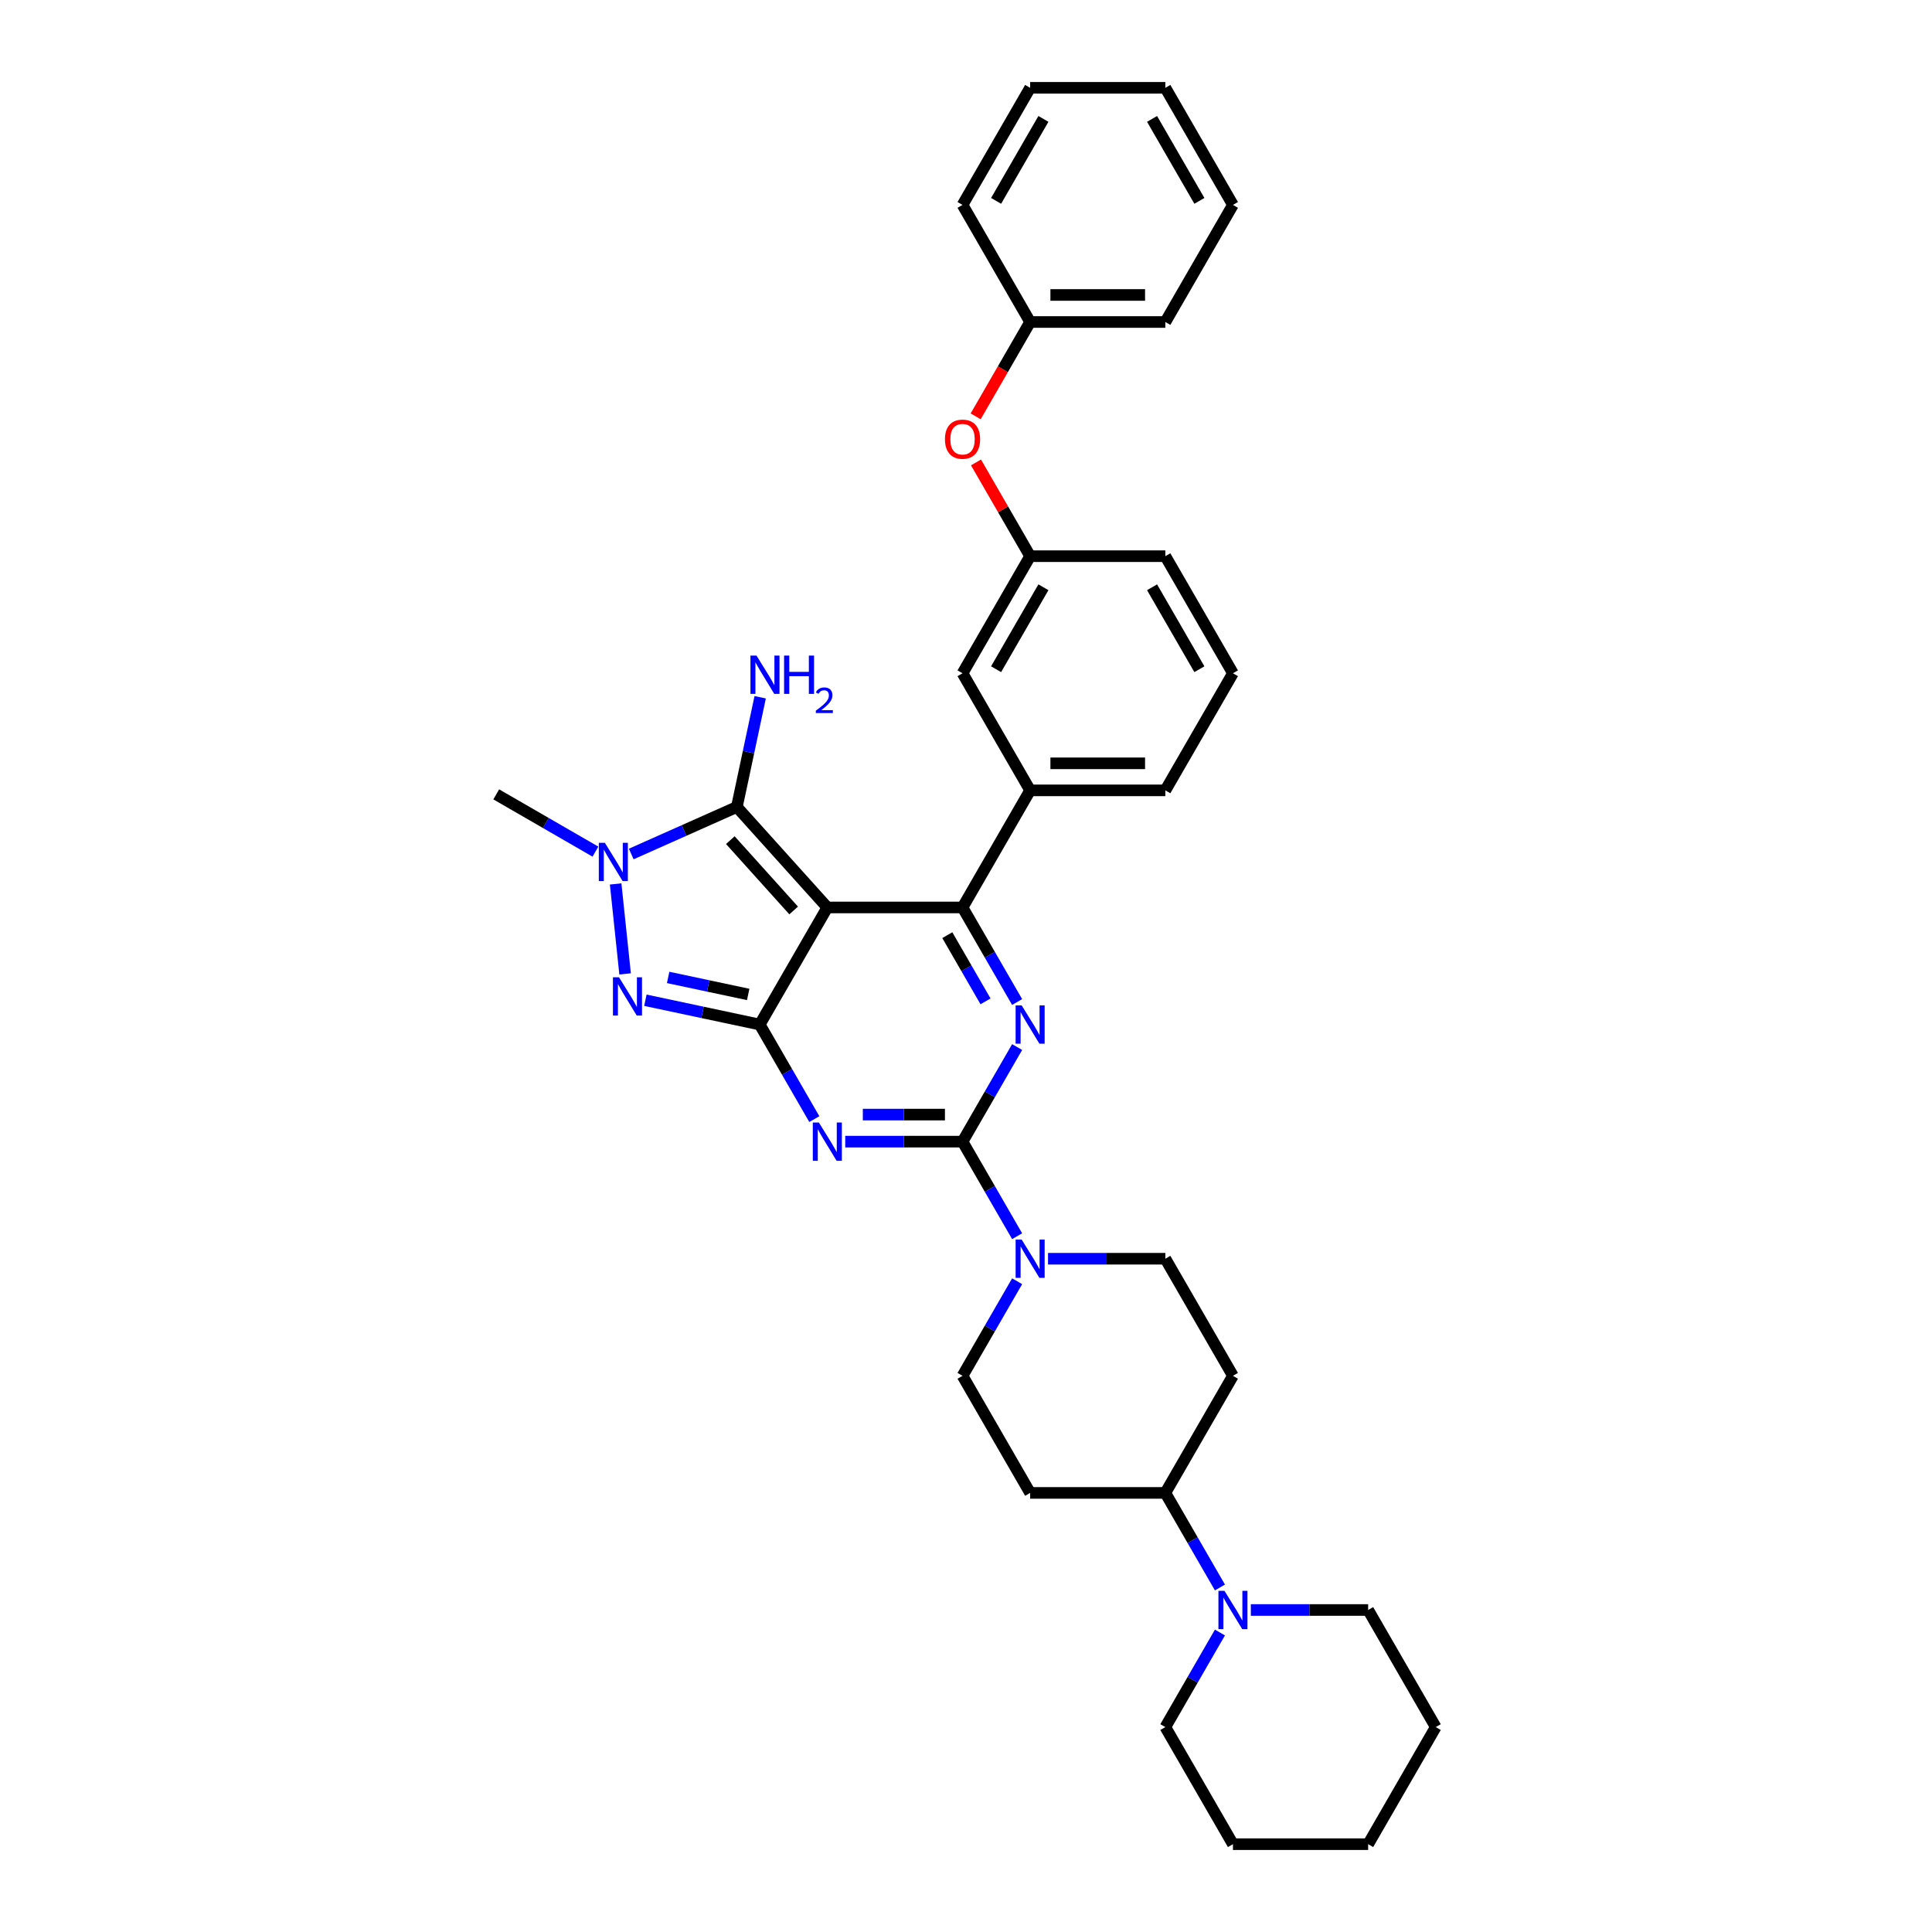 <?xml version='1.0' encoding='iso-8859-1'?>
<svg version='1.1' baseProfile='full'
              xmlns='http://www.w3.org/2000/svg'
                      xmlns:rdkit='http://www.rdkit.org/xml'
                      xmlns:xlink='http://www.w3.org/1999/xlink'
                  xml:space='preserve'
width='1000px' height='1000px' viewBox='0 0 1000 1000'>
<!-- END OF HEADER -->
<rect style='opacity:1.0;fill:#FFFFFF;stroke:none' width='1000' height='1000' x='0' y='0'> </rect>
<path class='bond-0' d='M 526.465,541.962 L 512.335,566.436' style='fill:none;fill-rule:evenodd;stroke:#0000FF;stroke-width:6px;stroke-linecap:butt;stroke-linejoin:miter;stroke-opacity:1' />
<path class='bond-0' d='M 512.335,566.436 L 498.205,590.909' style='fill:none;fill-rule:evenodd;stroke:#000000;stroke-width:6px;stroke-linecap:butt;stroke-linejoin:miter;stroke-opacity:1' />
<path class='bond-1' d='M 526.465,518.644 L 512.335,494.171' style='fill:none;fill-rule:evenodd;stroke:#0000FF;stroke-width:6px;stroke-linecap:butt;stroke-linejoin:miter;stroke-opacity:1' />
<path class='bond-1' d='M 512.335,494.171 L 498.205,469.697' style='fill:none;fill-rule:evenodd;stroke:#000000;stroke-width:6px;stroke-linecap:butt;stroke-linejoin:miter;stroke-opacity:1' />
<path class='bond-1' d='M 510.104,518.3 L 500.214,501.169' style='fill:none;fill-rule:evenodd;stroke:#0000FF;stroke-width:6px;stroke-linecap:butt;stroke-linejoin:miter;stroke-opacity:1' />
<path class='bond-1' d='M 500.214,501.169 L 490.323,484.037' style='fill:none;fill-rule:evenodd;stroke:#000000;stroke-width:6px;stroke-linecap:butt;stroke-linejoin:miter;stroke-opacity:1' />
<path class='bond-2' d='M 498.205,590.909 L 467.847,590.909' style='fill:none;fill-rule:evenodd;stroke:#000000;stroke-width:6px;stroke-linecap:butt;stroke-linejoin:miter;stroke-opacity:1' />
<path class='bond-2' d='M 467.847,590.909 L 437.489,590.909' style='fill:none;fill-rule:evenodd;stroke:#0000FF;stroke-width:6px;stroke-linecap:butt;stroke-linejoin:miter;stroke-opacity:1' />
<path class='bond-2' d='M 489.098,576.913 L 467.847,576.913' style='fill:none;fill-rule:evenodd;stroke:#000000;stroke-width:6px;stroke-linecap:butt;stroke-linejoin:miter;stroke-opacity:1' />
<path class='bond-2' d='M 467.847,576.913 L 446.596,576.913' style='fill:none;fill-rule:evenodd;stroke:#0000FF;stroke-width:6px;stroke-linecap:butt;stroke-linejoin:miter;stroke-opacity:1' />
<path class='bond-3' d='M 498.205,590.909 L 512.335,615.383' style='fill:none;fill-rule:evenodd;stroke:#000000;stroke-width:6px;stroke-linecap:butt;stroke-linejoin:miter;stroke-opacity:1' />
<path class='bond-3' d='M 512.335,615.383 L 526.465,639.856' style='fill:none;fill-rule:evenodd;stroke:#0000FF;stroke-width:6px;stroke-linecap:butt;stroke-linejoin:miter;stroke-opacity:1' />
<path class='bond-4' d='M 421.492,579.25 L 407.362,554.777' style='fill:none;fill-rule:evenodd;stroke:#0000FF;stroke-width:6px;stroke-linecap:butt;stroke-linejoin:miter;stroke-opacity:1' />
<path class='bond-4' d='M 407.362,554.777 L 393.232,530.303' style='fill:none;fill-rule:evenodd;stroke:#000000;stroke-width:6px;stroke-linecap:butt;stroke-linejoin:miter;stroke-opacity:1' />
<path class='bond-5' d='M 498.205,469.697 L 533.196,409.091' style='fill:none;fill-rule:evenodd;stroke:#000000;stroke-width:6px;stroke-linecap:butt;stroke-linejoin:miter;stroke-opacity:1' />
<path class='bond-6' d='M 498.205,469.697 L 428.223,469.697' style='fill:none;fill-rule:evenodd;stroke:#000000;stroke-width:6px;stroke-linecap:butt;stroke-linejoin:miter;stroke-opacity:1' />
<path class='bond-7' d='M 542.462,651.515 L 572.82,651.515' style='fill:none;fill-rule:evenodd;stroke:#0000FF;stroke-width:6px;stroke-linecap:butt;stroke-linejoin:miter;stroke-opacity:1' />
<path class='bond-7' d='M 572.82,651.515 L 603.178,651.515' style='fill:none;fill-rule:evenodd;stroke:#000000;stroke-width:6px;stroke-linecap:butt;stroke-linejoin:miter;stroke-opacity:1' />
<path class='bond-8' d='M 526.465,663.174 L 512.335,687.648' style='fill:none;fill-rule:evenodd;stroke:#0000FF;stroke-width:6px;stroke-linecap:butt;stroke-linejoin:miter;stroke-opacity:1' />
<path class='bond-8' d='M 512.335,687.648 L 498.205,712.121' style='fill:none;fill-rule:evenodd;stroke:#000000;stroke-width:6px;stroke-linecap:butt;stroke-linejoin:miter;stroke-opacity:1' />
<path class='bond-9' d='M 638.169,712.121 L 603.178,772.727' style='fill:none;fill-rule:evenodd;stroke:#000000;stroke-width:6px;stroke-linecap:butt;stroke-linejoin:miter;stroke-opacity:1' />
<path class='bond-10' d='M 638.169,712.121 L 603.178,651.515' style='fill:none;fill-rule:evenodd;stroke:#000000;stroke-width:6px;stroke-linecap:butt;stroke-linejoin:miter;stroke-opacity:1' />
<path class='bond-11' d='M 428.223,469.697 L 393.232,530.303' style='fill:none;fill-rule:evenodd;stroke:#000000;stroke-width:6px;stroke-linecap:butt;stroke-linejoin:miter;stroke-opacity:1' />
<path class='bond-12' d='M 428.223,469.697 L 381.396,417.69' style='fill:none;fill-rule:evenodd;stroke:#000000;stroke-width:6px;stroke-linecap:butt;stroke-linejoin:miter;stroke-opacity:1' />
<path class='bond-12' d='M 410.798,471.261 L 378.019,434.857' style='fill:none;fill-rule:evenodd;stroke:#000000;stroke-width:6px;stroke-linecap:butt;stroke-linejoin:miter;stroke-opacity:1' />
<path class='bond-13' d='M 393.232,530.303 L 363.639,524.013' style='fill:none;fill-rule:evenodd;stroke:#000000;stroke-width:6px;stroke-linecap:butt;stroke-linejoin:miter;stroke-opacity:1' />
<path class='bond-13' d='M 363.639,524.013 L 334.045,517.722' style='fill:none;fill-rule:evenodd;stroke:#0000FF;stroke-width:6px;stroke-linecap:butt;stroke-linejoin:miter;stroke-opacity:1' />
<path class='bond-13' d='M 387.264,514.725 L 366.549,510.322' style='fill:none;fill-rule:evenodd;stroke:#000000;stroke-width:6px;stroke-linecap:butt;stroke-linejoin:miter;stroke-opacity:1' />
<path class='bond-13' d='M 366.549,510.322 L 345.833,505.919' style='fill:none;fill-rule:evenodd;stroke:#0000FF;stroke-width:6px;stroke-linecap:butt;stroke-linejoin:miter;stroke-opacity:1' />
<path class='bond-14' d='M 323.554,504.094 L 318.659,457.52' style='fill:none;fill-rule:evenodd;stroke:#0000FF;stroke-width:6px;stroke-linecap:butt;stroke-linejoin:miter;stroke-opacity:1' />
<path class='bond-15' d='M 326.73,442.029 L 354.063,429.86' style='fill:none;fill-rule:evenodd;stroke:#0000FF;stroke-width:6px;stroke-linecap:butt;stroke-linejoin:miter;stroke-opacity:1' />
<path class='bond-15' d='M 354.063,429.86 L 381.396,417.69' style='fill:none;fill-rule:evenodd;stroke:#000000;stroke-width:6px;stroke-linecap:butt;stroke-linejoin:miter;stroke-opacity:1' />
<path class='bond-16' d='M 308.199,440.805 L 282.529,425.984' style='fill:none;fill-rule:evenodd;stroke:#0000FF;stroke-width:6px;stroke-linecap:butt;stroke-linejoin:miter;stroke-opacity:1' />
<path class='bond-16' d='M 282.529,425.984 L 256.859,411.164' style='fill:none;fill-rule:evenodd;stroke:#000000;stroke-width:6px;stroke-linecap:butt;stroke-linejoin:miter;stroke-opacity:1' />
<path class='bond-17' d='M 381.396,417.69 L 387.432,389.294' style='fill:none;fill-rule:evenodd;stroke:#000000;stroke-width:6px;stroke-linecap:butt;stroke-linejoin:miter;stroke-opacity:1' />
<path class='bond-17' d='M 387.432,389.294 L 393.468,360.897' style='fill:none;fill-rule:evenodd;stroke:#0000FF;stroke-width:6px;stroke-linecap:butt;stroke-linejoin:miter;stroke-opacity:1' />
<path class='bond-18' d='M 603.178,772.727 L 533.196,772.727' style='fill:none;fill-rule:evenodd;stroke:#000000;stroke-width:6px;stroke-linecap:butt;stroke-linejoin:miter;stroke-opacity:1' />
<path class='bond-19' d='M 603.178,772.727 L 617.308,797.201' style='fill:none;fill-rule:evenodd;stroke:#000000;stroke-width:6px;stroke-linecap:butt;stroke-linejoin:miter;stroke-opacity:1' />
<path class='bond-19' d='M 617.308,797.201 L 631.437,821.674' style='fill:none;fill-rule:evenodd;stroke:#0000FF;stroke-width:6px;stroke-linecap:butt;stroke-linejoin:miter;stroke-opacity:1' />
<path class='bond-20' d='M 533.196,772.727 L 498.205,712.121' style='fill:none;fill-rule:evenodd;stroke:#000000;stroke-width:6px;stroke-linecap:butt;stroke-linejoin:miter;stroke-opacity:1' />
<path class='bond-21' d='M 533.196,409.091 L 603.178,409.091' style='fill:none;fill-rule:evenodd;stroke:#000000;stroke-width:6px;stroke-linecap:butt;stroke-linejoin:miter;stroke-opacity:1' />
<path class='bond-21' d='M 543.693,395.095 L 592.681,395.095' style='fill:none;fill-rule:evenodd;stroke:#000000;stroke-width:6px;stroke-linecap:butt;stroke-linejoin:miter;stroke-opacity:1' />
<path class='bond-22' d='M 533.196,409.091 L 498.205,348.485' style='fill:none;fill-rule:evenodd;stroke:#000000;stroke-width:6px;stroke-linecap:butt;stroke-linejoin:miter;stroke-opacity:1' />
<path class='bond-23' d='M 603.178,409.091 L 638.169,348.485' style='fill:none;fill-rule:evenodd;stroke:#000000;stroke-width:6px;stroke-linecap:butt;stroke-linejoin:miter;stroke-opacity:1' />
<path class='bond-24' d='M 638.169,348.485 L 603.178,287.879' style='fill:none;fill-rule:evenodd;stroke:#000000;stroke-width:6px;stroke-linecap:butt;stroke-linejoin:miter;stroke-opacity:1' />
<path class='bond-24' d='M 620.799,346.392 L 596.305,303.968' style='fill:none;fill-rule:evenodd;stroke:#000000;stroke-width:6px;stroke-linecap:butt;stroke-linejoin:miter;stroke-opacity:1' />
<path class='bond-25' d='M 603.178,287.879 L 533.196,287.879' style='fill:none;fill-rule:evenodd;stroke:#000000;stroke-width:6px;stroke-linecap:butt;stroke-linejoin:miter;stroke-opacity:1' />
<path class='bond-26' d='M 533.196,287.879 L 498.205,348.485' style='fill:none;fill-rule:evenodd;stroke:#000000;stroke-width:6px;stroke-linecap:butt;stroke-linejoin:miter;stroke-opacity:1' />
<path class='bond-26' d='M 540.069,303.968 L 515.575,346.392' style='fill:none;fill-rule:evenodd;stroke:#000000;stroke-width:6px;stroke-linecap:butt;stroke-linejoin:miter;stroke-opacity:1' />
<path class='bond-27' d='M 533.196,287.879 L 519.187,263.615' style='fill:none;fill-rule:evenodd;stroke:#000000;stroke-width:6px;stroke-linecap:butt;stroke-linejoin:miter;stroke-opacity:1' />
<path class='bond-27' d='M 519.187,263.615 L 505.179,239.352' style='fill:none;fill-rule:evenodd;stroke:#FF0000;stroke-width:6px;stroke-linecap:butt;stroke-linejoin:miter;stroke-opacity:1' />
<path class='bond-28' d='M 505.001,215.502 L 519.098,191.084' style='fill:none;fill-rule:evenodd;stroke:#FF0000;stroke-width:6px;stroke-linecap:butt;stroke-linejoin:miter;stroke-opacity:1' />
<path class='bond-28' d='M 519.098,191.084 L 533.196,166.667' style='fill:none;fill-rule:evenodd;stroke:#000000;stroke-width:6px;stroke-linecap:butt;stroke-linejoin:miter;stroke-opacity:1' />
<path class='bond-29' d='M 533.196,166.667 L 603.178,166.667' style='fill:none;fill-rule:evenodd;stroke:#000000;stroke-width:6px;stroke-linecap:butt;stroke-linejoin:miter;stroke-opacity:1' />
<path class='bond-29' d='M 543.693,152.67 L 592.681,152.67' style='fill:none;fill-rule:evenodd;stroke:#000000;stroke-width:6px;stroke-linecap:butt;stroke-linejoin:miter;stroke-opacity:1' />
<path class='bond-30' d='M 533.196,166.667 L 498.205,106.061' style='fill:none;fill-rule:evenodd;stroke:#000000;stroke-width:6px;stroke-linecap:butt;stroke-linejoin:miter;stroke-opacity:1' />
<path class='bond-31' d='M 603.178,166.667 L 638.169,106.061' style='fill:none;fill-rule:evenodd;stroke:#000000;stroke-width:6px;stroke-linecap:butt;stroke-linejoin:miter;stroke-opacity:1' />
<path class='bond-32' d='M 638.169,106.061 L 603.178,45.455' style='fill:none;fill-rule:evenodd;stroke:#000000;stroke-width:6px;stroke-linecap:butt;stroke-linejoin:miter;stroke-opacity:1' />
<path class='bond-32' d='M 620.799,103.968 L 596.305,61.544' style='fill:none;fill-rule:evenodd;stroke:#000000;stroke-width:6px;stroke-linecap:butt;stroke-linejoin:miter;stroke-opacity:1' />
<path class='bond-33' d='M 603.178,45.455 L 533.196,45.455' style='fill:none;fill-rule:evenodd;stroke:#000000;stroke-width:6px;stroke-linecap:butt;stroke-linejoin:miter;stroke-opacity:1' />
<path class='bond-34' d='M 533.196,45.455 L 498.205,106.061' style='fill:none;fill-rule:evenodd;stroke:#000000;stroke-width:6px;stroke-linecap:butt;stroke-linejoin:miter;stroke-opacity:1' />
<path class='bond-34' d='M 540.069,61.544 L 515.575,103.968' style='fill:none;fill-rule:evenodd;stroke:#000000;stroke-width:6px;stroke-linecap:butt;stroke-linejoin:miter;stroke-opacity:1' />
<path class='bond-35' d='M 631.437,844.992 L 617.308,869.466' style='fill:none;fill-rule:evenodd;stroke:#0000FF;stroke-width:6px;stroke-linecap:butt;stroke-linejoin:miter;stroke-opacity:1' />
<path class='bond-35' d='M 617.308,869.466 L 603.178,893.939' style='fill:none;fill-rule:evenodd;stroke:#000000;stroke-width:6px;stroke-linecap:butt;stroke-linejoin:miter;stroke-opacity:1' />
<path class='bond-36' d='M 647.434,833.333 L 677.792,833.333' style='fill:none;fill-rule:evenodd;stroke:#0000FF;stroke-width:6px;stroke-linecap:butt;stroke-linejoin:miter;stroke-opacity:1' />
<path class='bond-36' d='M 677.792,833.333 L 708.151,833.333' style='fill:none;fill-rule:evenodd;stroke:#000000;stroke-width:6px;stroke-linecap:butt;stroke-linejoin:miter;stroke-opacity:1' />
<path class='bond-37' d='M 603.178,893.939 L 638.169,954.545' style='fill:none;fill-rule:evenodd;stroke:#000000;stroke-width:6px;stroke-linecap:butt;stroke-linejoin:miter;stroke-opacity:1' />
<path class='bond-38' d='M 638.169,954.545 L 708.151,954.545' style='fill:none;fill-rule:evenodd;stroke:#000000;stroke-width:6px;stroke-linecap:butt;stroke-linejoin:miter;stroke-opacity:1' />
<path class='bond-39' d='M 708.151,954.545 L 743.141,893.939' style='fill:none;fill-rule:evenodd;stroke:#000000;stroke-width:6px;stroke-linecap:butt;stroke-linejoin:miter;stroke-opacity:1' />
<path class='bond-40' d='M 743.141,893.939 L 708.151,833.333' style='fill:none;fill-rule:evenodd;stroke:#000000;stroke-width:6px;stroke-linecap:butt;stroke-linejoin:miter;stroke-opacity:1' />
<path  class='atom-0' d='M 528.815 520.394
L 535.309 530.891
Q 535.953 531.927, 536.989 533.802
Q 538.025 535.678, 538.081 535.79
L 538.081 520.394
L 540.712 520.394
L 540.712 540.212
L 537.997 540.212
L 531.027 528.735
Q 530.215 527.392, 529.347 525.852
Q 528.507 524.313, 528.255 523.837
L 528.255 540.212
L 525.68 540.212
L 525.68 520.394
L 528.815 520.394
' fill='#0000FF'/>
<path  class='atom-2' d='M 423.842 581
L 430.337 591.497
Q 430.98 592.533, 432.016 594.408
Q 433.052 596.284, 433.108 596.396
L 433.108 581
L 435.739 581
L 435.739 600.819
L 433.024 600.819
L 426.054 589.341
Q 425.242 587.998, 424.374 586.458
Q 423.534 584.919, 423.282 584.443
L 423.282 600.819
L 420.707 600.819
L 420.707 581
L 423.842 581
' fill='#0000FF'/>
<path  class='atom-4' d='M 528.815 641.606
L 535.309 652.103
Q 535.953 653.139, 536.989 655.014
Q 538.025 656.89, 538.081 657.002
L 538.081 641.606
L 540.712 641.606
L 540.712 661.425
L 537.997 661.425
L 531.027 649.948
Q 530.215 648.604, 529.347 647.064
Q 528.507 645.525, 528.255 645.049
L 528.255 661.425
L 525.68 661.425
L 525.68 641.606
L 528.815 641.606
' fill='#0000FF'/>
<path  class='atom-8' d='M 320.399 505.844
L 326.893 516.341
Q 327.537 517.377, 328.573 519.252
Q 329.608 521.128, 329.664 521.24
L 329.664 505.844
L 332.296 505.844
L 332.296 525.662
L 329.58 525.662
L 322.61 514.185
Q 321.798 512.842, 320.931 511.302
Q 320.091 509.763, 319.839 509.287
L 319.839 525.662
L 317.264 525.662
L 317.264 505.844
L 320.399 505.844
' fill='#0000FF'/>
<path  class='atom-9' d='M 313.084 436.245
L 319.578 446.742
Q 320.222 447.778, 321.258 449.654
Q 322.293 451.529, 322.349 451.641
L 322.349 436.245
L 324.981 436.245
L 324.981 456.064
L 322.265 456.064
L 315.295 444.587
Q 314.483 443.243, 313.616 441.704
Q 312.776 440.164, 312.524 439.688
L 312.524 456.064
L 309.949 456.064
L 309.949 436.245
L 313.084 436.245
' fill='#0000FF'/>
<path  class='atom-11' d='M 391.565 339.328
L 398.06 349.826
Q 398.703 350.861, 399.739 352.737
Q 400.775 354.612, 400.831 354.724
L 400.831 339.328
L 403.462 339.328
L 403.462 359.147
L 400.747 359.147
L 393.777 347.67
Q 392.965 346.326, 392.097 344.787
Q 391.257 343.247, 391.005 342.771
L 391.005 359.147
L 388.43 359.147
L 388.43 339.328
L 391.565 339.328
' fill='#0000FF'/>
<path  class='atom-11' d='M 405.842 339.328
L 408.529 339.328
L 408.529 347.754
L 418.662 347.754
L 418.662 339.328
L 421.35 339.328
L 421.35 359.147
L 418.662 359.147
L 418.662 349.994
L 408.529 349.994
L 408.529 359.147
L 405.842 359.147
L 405.842 339.328
' fill='#0000FF'/>
<path  class='atom-11' d='M 422.31 358.452
Q 422.791 357.214, 423.936 356.53
Q 425.082 355.828, 426.67 355.828
Q 428.647 355.828, 429.756 356.9
Q 430.864 357.971, 430.864 359.874
Q 430.864 361.814, 429.423 363.625
Q 428.001 365.435, 425.045 367.579
L 431.086 367.579
L 431.086 369.057
L 422.273 369.057
L 422.273 367.819
Q 424.712 366.082, 426.153 364.789
Q 427.613 363.496, 428.315 362.332
Q 429.017 361.168, 429.017 359.967
Q 429.017 358.71, 428.389 358.008
Q 427.761 357.306, 426.67 357.306
Q 425.617 357.306, 424.915 357.731
Q 424.213 358.156, 423.714 359.098
L 422.31 358.452
' fill='#0000FF'/>
<path  class='atom-21' d='M 489.107 227.329
Q 489.107 222.57, 491.459 219.911
Q 493.81 217.251, 498.205 217.251
Q 502.6 217.251, 504.951 219.911
Q 507.303 222.57, 507.303 227.329
Q 507.303 232.143, 504.923 234.887
Q 502.544 237.602, 498.205 237.602
Q 493.838 237.602, 491.459 234.887
Q 489.107 232.171, 489.107 227.329
M 498.205 235.363
Q 501.228 235.363, 502.852 233.347
Q 504.503 231.304, 504.503 227.329
Q 504.503 223.438, 502.852 221.478
Q 501.228 219.491, 498.205 219.491
Q 495.182 219.491, 493.53 221.45
Q 491.907 223.41, 491.907 227.329
Q 491.907 231.332, 493.53 233.347
Q 495.182 235.363, 498.205 235.363
' fill='#FF0000'/>
<path  class='atom-30' d='M 633.788 823.424
L 640.282 833.921
Q 640.926 834.957, 641.962 836.832
Q 642.997 838.708, 643.053 838.82
L 643.053 823.424
L 645.685 823.424
L 645.685 843.243
L 642.969 843.243
L 635.999 831.766
Q 635.187 830.422, 634.32 828.882
Q 633.48 827.343, 633.228 826.867
L 633.228 843.243
L 630.653 843.243
L 630.653 823.424
L 633.788 823.424
' fill='#0000FF'/>
</svg>
